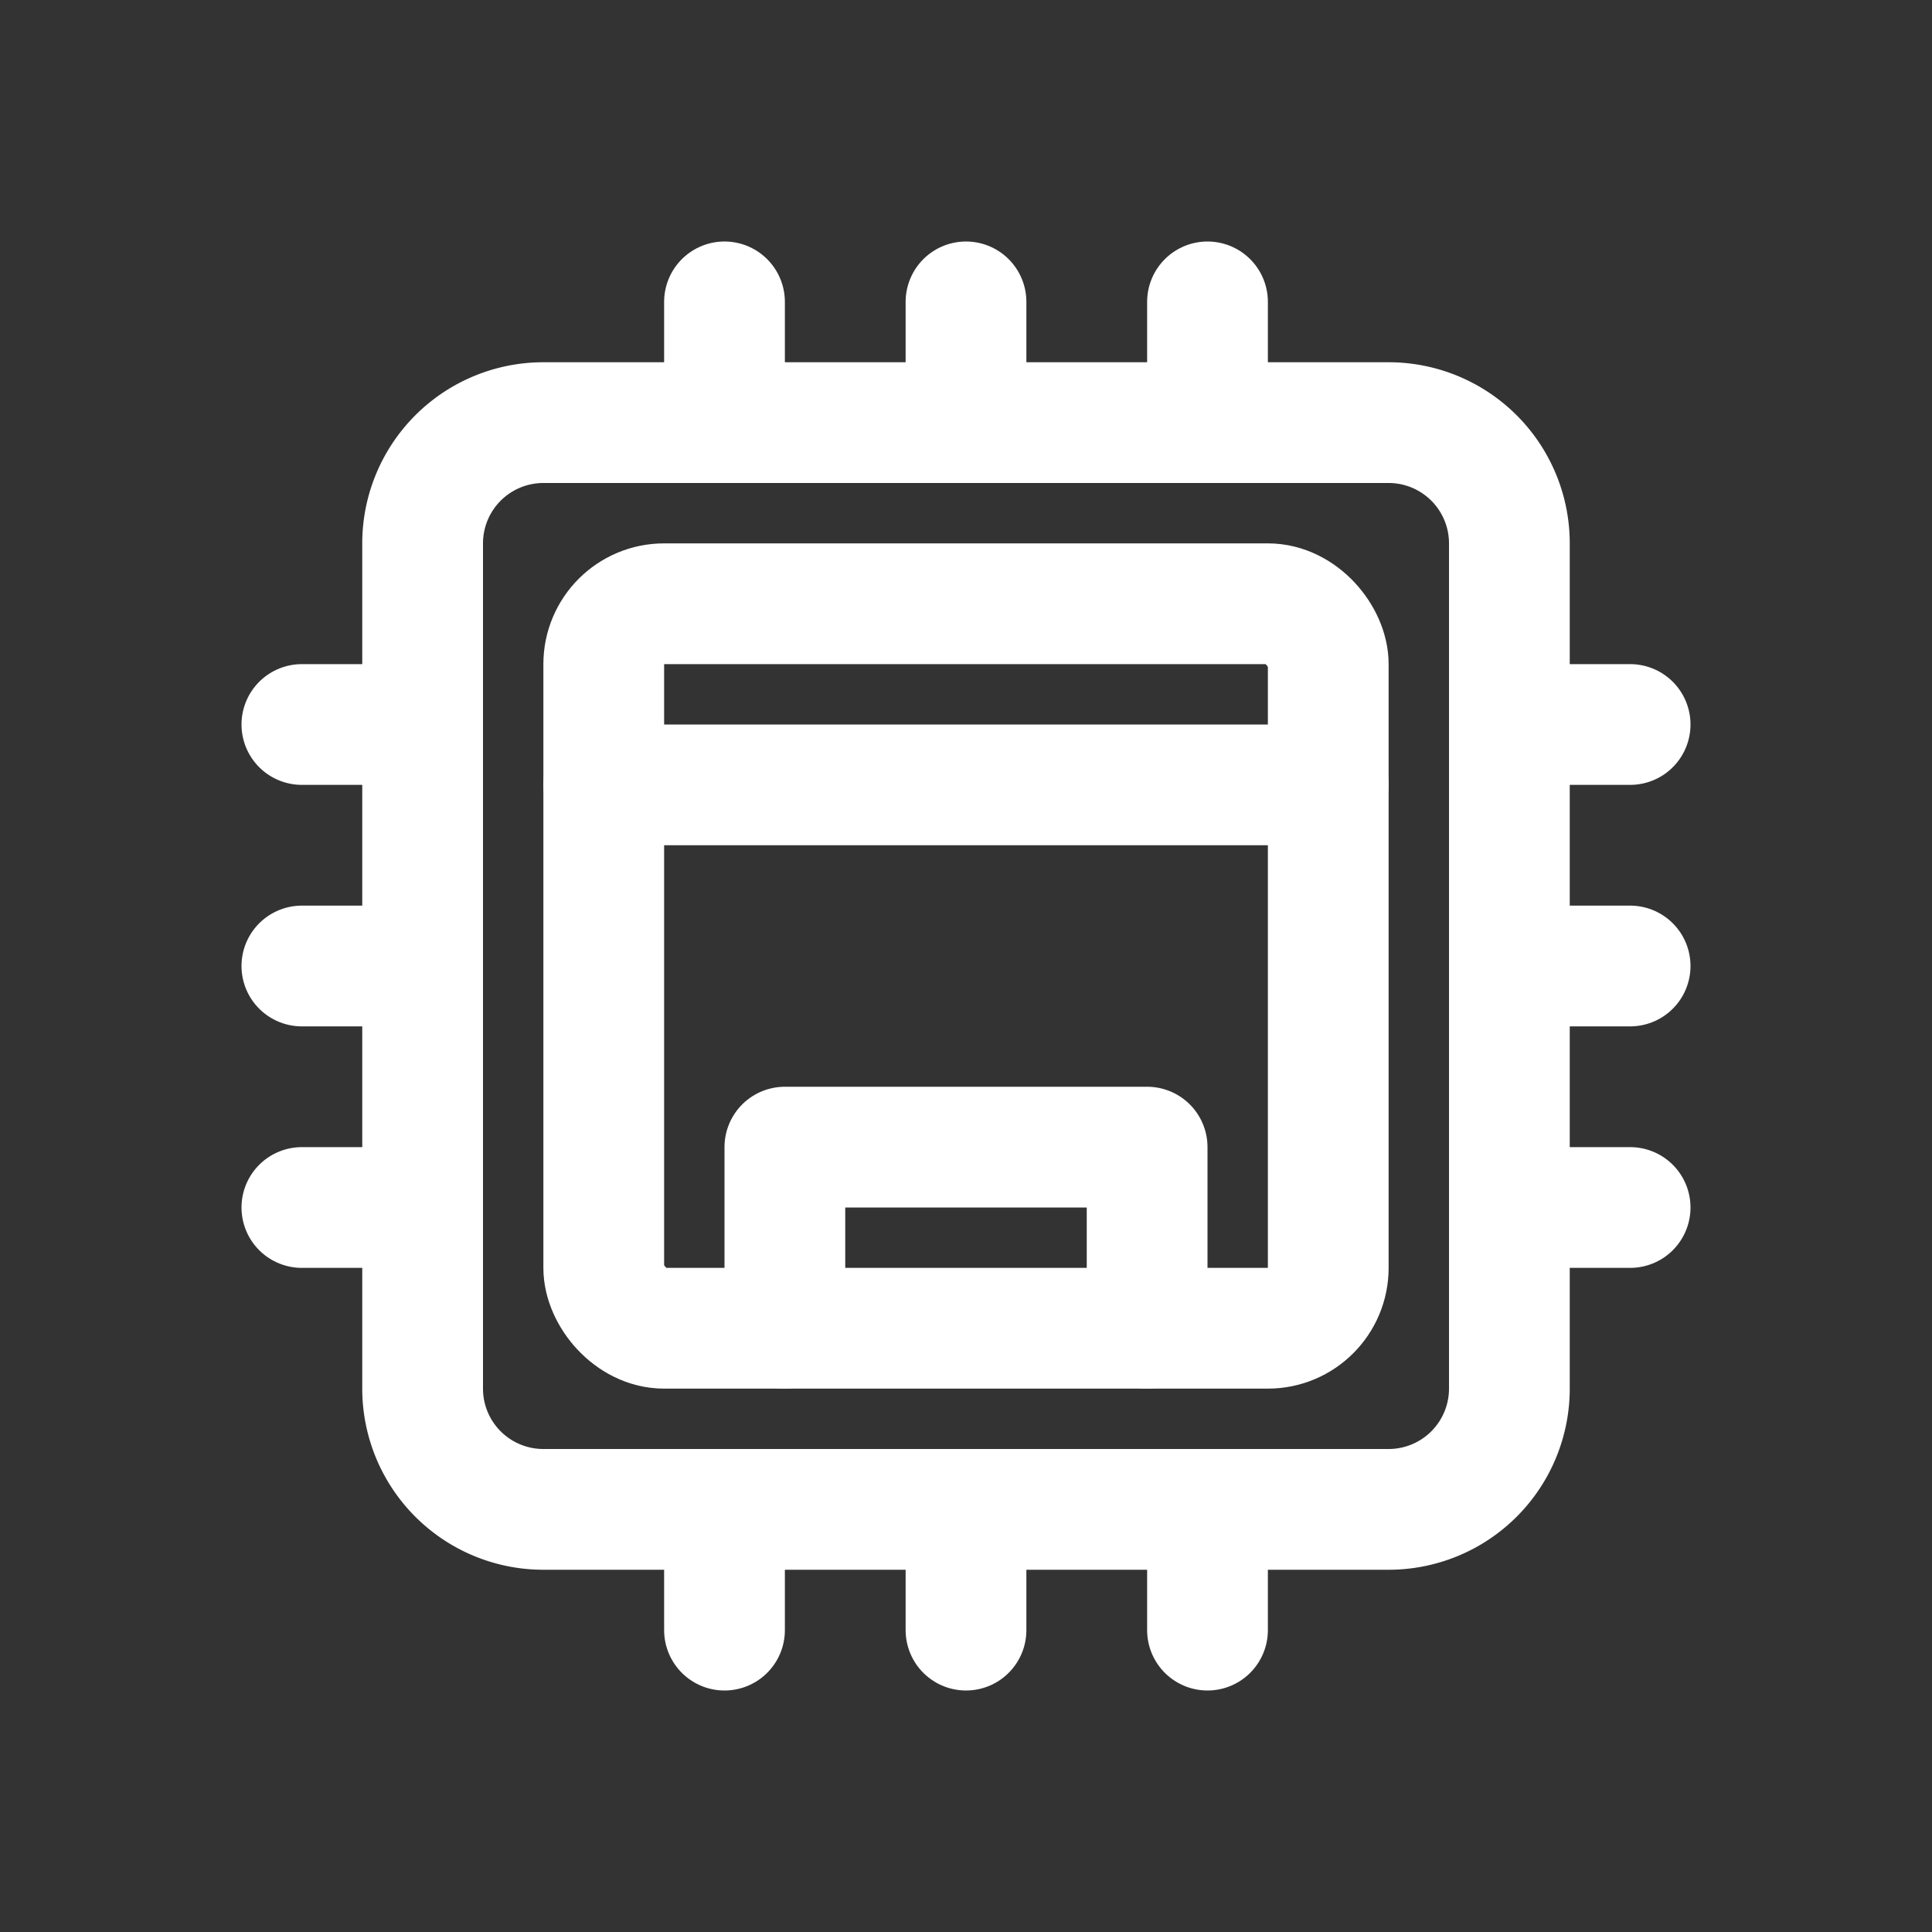 <svg xmlns="http://www.w3.org/2000/svg" height="64" viewBox="0 0 64 64" width="64"><rect x="0" y="0" width="64" height="64" fill="#333333" stroke="none"/><defs fill="#ffffff"><style> .a { fill: none; stroke: #ffffff; stroke-linecap: round; stroke-linejoin: round; stroke-width: 4px; } </style></defs><title></title><g><path class="a" d="M18,14H46a4,4,0,0,1,4,4V46a4,4,0,0,1-4,4H17.999A3.999,3.999,0,0,1,14,46.001V18A4,4,0,0,1,18,14Z" fill="#ffffff"></path><line class="a" x1="32" x2="32" y1="14" y2="10" fill="#ffffff"></line><line class="a" x1="24" x2="24" y1="14" y2="10" fill="#ffffff"></line><line class="a" x1="40" x2="40" y1="14" y2="10" fill="#ffffff"></line><line class="a" x1="32" x2="32" y1="54" y2="50" fill="#ffffff"></line><line class="a" x1="24" x2="24" y1="54" y2="50" fill="#ffffff"></line><line class="a" x1="40" x2="40" y1="54" y2="50" fill="#ffffff"></line><line class="a" x1="50" x2="54" y1="32" y2="32" fill="#ffffff"></line><line class="a" x1="50" x2="54" y1="24" y2="24" fill="#ffffff"></line><line class="a" x1="50" x2="54" y1="40" y2="40" fill="#ffffff"></line><line class="a" x1="10" x2="14" y1="32" y2="32" fill="#ffffff"></line><line class="a" x1="10" x2="14" y1="24" y2="24" fill="#ffffff"></line><line class="a" x1="10" x2="14" y1="40" y2="40" fill="#ffffff"></line><rect class="a" height="24" rx="2" ry="2" width="24" x="20" y="20" fill="#ffffff"></rect><line class="a" x1="44" x2="20" y1="26" y2="26" fill="#ffffff"></line><polyline class="a" points="26 44 26 38 38 38 38 44" fill="#ffffff"></polyline></g></svg>